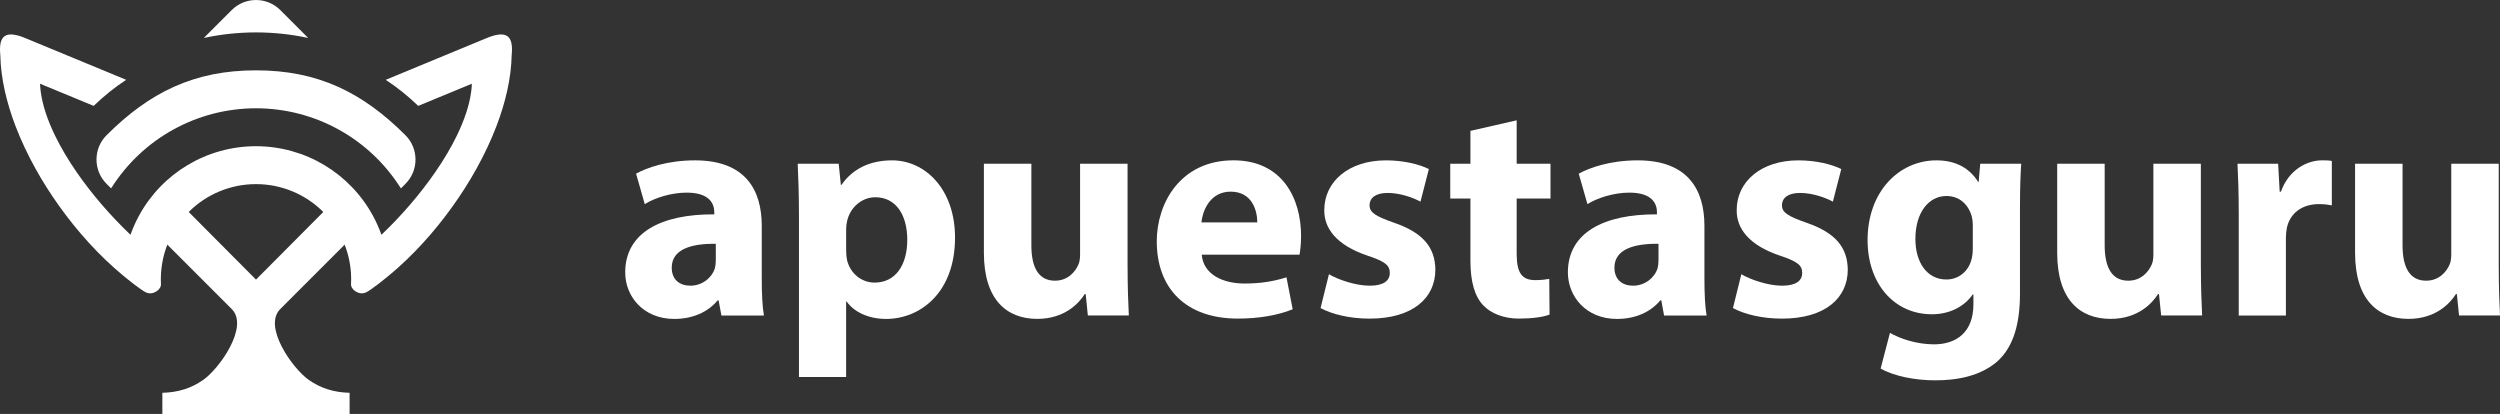 <?xml version="1.0" encoding="UTF-8"?>
<svg id="Layer_2" data-name="Layer 2" xmlns="http://www.w3.org/2000/svg" viewBox="0 0 968.95 160.43">
  <rect x="0" y="0" width="968.95" height="160.43" fill="#333333" stroke="none"/>
  <defs>
    <style>
      .cls-1, .cls-2 {
        fill: #fff;
      }

      .cls-3, .cls-2 {
        fill-rule: evenodd;
      }

      .cls-3, .cls-4 {
        fill: #fff;
      }
    </style>
  </defs>
  <g id="Layer_1-2" data-name="Layer 1">
    <g>
      <path class="cls-3" d="M99.22,12.56c-6.79,0-13.58.72-20.22,2.15l10.83-10.83c2.58-2.58,5.98-3.87,9.39-3.87s6.81,1.29,9.39,3.87l10.83,10.83c-6.64-1.43-13.43-2.15-20.22-2.15h0ZM99.22,27.26c-24.12,0-41.41,8.64-57.95,25.18-5.16,5.16-5.16,13.61,0,18.78l1.79,1.79c12.13-19.29,33.28-31.04,56.16-31.04s44.03,11.75,56.16,31.04l1.79-1.79c5.16-5.16,5.16-13.61,0-18.78-16.54-16.54-33.83-25.18-57.95-25.18Z"/>
      <path class="cls-2" d="M153.36,29.34l-3.86,1.6c4.4,2.87,8.58,6.23,12.6,10.1l3.68-1.52,14.63-6.05,2.48-1.02c-.04,1.12-.15,2.27-.32,3.45-.74,5.22-2.69,10.88-5.52,16.7-2.26,4.65-5.09,9.39-8.32,14.08-2.98,4.32-6.3,8.59-9.84,12.7-3.51,4.08-7.24,7.99-11.06,11.62-.88-2.47-1.95-4.89-3.21-7.24h0c-9-16.66-26.4-27.09-45.42-27.09s-36.42,10.43-45.42,27.09h0c-1.26,2.35-2.33,4.77-3.21,7.24-3.81-3.63-7.54-7.54-11.06-11.62-3.54-4.11-6.86-8.38-9.84-12.7-3.23-4.69-6.06-9.43-8.32-14.08-2.83-5.81-4.78-11.48-5.52-16.7-.17-1.17-.27-2.32-.32-3.45l2.48,1.02,14.63,6.05,3.68,1.52c4.02-3.87,8.2-7.24,12.6-10.1l-3.86-1.6-15.76-6.52-19.13-7.91C2.29,11.59-.68,13.49.13,21.47c.18,8.77,2.34,18.15,5.94,27.54,2.1,5.46,4.68,10.93,7.64,16.27,2.85,5.14,6.05,10.16,9.51,14.97,3.52,4.89,7.3,9.55,11.24,13.87,4.25,4.65,8.7,8.91,13.2,12.63,2.11,1.73,6.7,5.48,8.98,6.62.5.21,1.05.33,1.63.33,1.75,0,4.12-1.59,4.12-3.42-.16-2.93.03-5.87.56-8.76.42-2.28,1.05-4.52,1.91-6.7l24.97,24.97c6.82,6.82-4.9,23.2-11.14,27.51-4.65,3.22-9.72,4.79-15.76,4.94v8.21h72.57v-8.21c-6.03-.15-11.1-1.72-15.75-4.94-6.24-4.31-17.96-20.69-11.14-27.51l24.97-24.97c.85,2.18,1.49,4.42,1.91,6.7.54,2.89.72,5.84.56,8.76,0,1.82,2.37,3.42,4.12,3.42.58,0,1.13-.12,1.63-.33,2.28-1.14,6.86-4.89,8.98-6.62,4.51-3.72,8.95-7.97,13.2-12.63,3.95-4.32,7.73-8.98,11.24-13.87,3.46-4.8,6.66-9.83,9.51-14.97,2.96-5.34,5.55-10.81,7.64-16.27,3.6-9.38,5.76-18.77,5.94-27.54.81-7.98-2.16-9.88-10.06-6.56l-19.13,7.91-15.76,6.52h0ZM99.22,71.36c9.82,0,19.14,3.86,26.08,10.8l-26.08,26.21-26.08-26.21c6.94-6.94,16.27-10.8,26.08-10.8Z"/>
      <g>
        <path class="cls-1" d="M279.6,122.28l-1.08-5.89h-.36c-3.85,4.69-9.86,7.22-16.84,7.22-11.91,0-19-8.66-19-18.04,0-15.27,13.71-22.61,34.52-22.49v-.84c0-3.13-1.68-7.58-10.7-7.58-6.01,0-12.39,2.04-16.24,4.45l-3.37-11.79c4.09-2.29,12.15-5.17,22.85-5.17,19.6,0,25.86,11.55,25.86,25.38v20.45c0,5.65.24,11.06.84,14.31h-16.48ZM277.43,94.49c-9.62-.12-17.08,2.16-17.08,9.26,0,4.69,3.13,6.98,7.22,6.98,4.57,0,8.3-3.01,9.5-6.73.24-.96.36-2.04.36-3.13v-6.37Z"/>
        <path class="cls-1" d="M309.66,83.19c0-7.7-.24-14.31-.48-19.72h15.88l.84,8.18h.24c4.33-6.25,11.06-9.5,19.6-9.5,12.87,0,24.41,11.19,24.41,29.95,0,21.41-13.59,31.51-26.7,31.51-7.1,0-12.63-2.89-15.27-6.73h-.24v29.23h-18.28v-62.9ZM327.95,97.02c0,1.44.12,2.77.36,3.85,1.2,4.93,5.41,8.66,10.7,8.66,7.94,0,12.63-6.61,12.63-16.6,0-9.38-4.21-16.48-12.39-16.48-5.17,0-9.74,3.85-10.94,9.26-.24.96-.36,2.17-.36,3.25v8.06Z"/>
        <path class="cls-1" d="M437.03,103.39c0,7.7.24,13.95.48,18.88h-15.88l-.84-8.3h-.36c-2.29,3.61-7.82,9.62-18.4,9.62-11.91,0-20.69-7.46-20.69-25.62v-34.52h18.4v31.63c0,8.54,2.77,13.71,9.14,13.71,5.05,0,7.94-3.49,9.14-6.37.48-1.08.6-2.53.6-3.97v-35h18.4v39.93Z"/>
        <path class="cls-1" d="M465.77,98.7c.6,7.58,8.06,11.19,16.6,11.19,6.25,0,11.31-.84,16.24-2.41l2.41,12.39c-6.01,2.41-13.35,3.61-21.29,3.61-19.96,0-31.39-11.55-31.39-29.95,0-14.91,9.26-31.39,29.71-31.39,19,0,26.22,14.79,26.22,29.35,0,3.13-.36,5.89-.6,7.22h-37.88ZM487.3,86.19c0-4.45-1.92-11.91-10.34-11.91-7.7,0-10.82,6.98-11.3,11.91h21.65Z"/>
        <path class="cls-1" d="M515.07,106.28c3.37,2.04,10.34,4.45,15.76,4.45s7.82-1.92,7.82-4.93-1.8-4.45-8.66-6.73c-12.15-4.09-16.84-10.7-16.72-17.68,0-10.94,9.38-19.24,23.93-19.24,6.86,0,12.99,1.56,16.6,3.37l-3.25,12.63c-2.65-1.44-7.7-3.37-12.75-3.37-4.45,0-6.98,1.8-6.98,4.81,0,2.77,2.29,4.21,9.5,6.74,11.19,3.85,15.88,9.5,16,18.16,0,10.94-8.66,19-25.5,19-7.7,0-14.55-1.68-19-4.09l3.25-13.11Z"/>
        <path class="cls-1" d="M587.83,46.63v16.84h13.11v13.47h-13.11v21.29c0,7.1,1.68,10.34,7.22,10.34,2.29,0,4.09-.24,5.41-.48l.12,13.83c-2.41.96-6.74,1.56-11.91,1.56-5.89,0-10.82-2.04-13.71-5.05-3.37-3.49-5.05-9.14-5.05-17.44v-24.05h-7.82v-13.47h7.82v-12.75l17.92-4.09Z"/>
        <path class="cls-1" d="M644.96,122.28l-1.08-5.89h-.36c-3.85,4.69-9.86,7.22-16.84,7.22-11.91,0-19-8.66-19-18.04,0-15.27,13.71-22.61,34.52-22.49v-.84c0-3.13-1.68-7.58-10.7-7.58-6.01,0-12.39,2.04-16.24,4.45l-3.37-11.79c4.09-2.29,12.15-5.17,22.85-5.17,19.6,0,25.86,11.55,25.86,25.38v20.45c0,5.65.24,11.06.84,14.31h-16.48ZM642.8,94.49c-9.62-.12-17.08,2.16-17.08,9.26,0,4.69,3.13,6.98,7.22,6.98,4.57,0,8.3-3.01,9.5-6.73.24-.96.36-2.04.36-3.13v-6.37Z"/>
        <path class="cls-1" d="M674.91,106.28c3.37,2.04,10.34,4.45,15.76,4.45s7.82-1.92,7.82-4.93-1.8-4.45-8.66-6.73c-12.15-4.09-16.84-10.7-16.72-17.68,0-10.94,9.38-19.24,23.93-19.24,6.86,0,12.99,1.56,16.6,3.37l-3.25,12.63c-2.65-1.44-7.7-3.37-12.75-3.37-4.45,0-6.98,1.8-6.98,4.81,0,2.77,2.29,4.21,9.5,6.74,11.19,3.85,15.88,9.5,16,18.16,0,10.94-8.66,19-25.5,19-7.7,0-14.55-1.68-19-4.09l3.25-13.11Z"/>
        <path class="cls-4" d="M783.38,63.46c-.24,3.73-.48,8.66-.48,17.44v32.83c0,11.31-2.29,20.57-8.9,26.46-6.49,5.53-15.27,7.22-23.93,7.22-7.7,0-15.88-1.56-21.17-4.57l3.61-13.83c3.73,2.17,10.22,4.45,17.08,4.45,8.66,0,15.27-4.69,15.27-15.51v-3.85h-.24c-3.49,4.93-9.14,7.7-15.88,7.7-14.55,0-24.9-11.79-24.9-28.74,0-18.88,12.27-30.91,26.7-30.91,8.06,0,13.11,3.49,16.12,8.3h.24l.6-6.98h15.88ZM764.62,87.4c0-1.2-.12-2.41-.36-3.37-1.32-4.81-4.81-8.06-9.86-8.06-6.62,0-12.03,6.01-12.03,16.72,0,8.78,4.33,15.64,12.03,15.64,4.69,0,8.42-3.13,9.62-7.46.48-1.32.6-3.25.6-4.81v-8.66Z"/>
        <path class="cls-4" d="M853.02,103.39c0,7.7.24,13.95.48,18.88h-15.88l-.84-8.3h-.36c-2.29,3.61-7.82,9.62-18.4,9.62-11.91,0-20.69-7.46-20.69-25.62v-34.52h18.4v31.63c0,8.54,2.77,13.71,9.14,13.71,5.05,0,7.94-3.49,9.14-6.37.48-1.08.6-2.53.6-3.97v-35h18.4v39.93Z"/>
        <path class="cls-4" d="M867.69,82.83c0-8.66-.24-14.31-.48-19.36h15.75l.6,10.82h.48c3.01-8.54,10.22-12.15,15.88-12.15,1.68,0,2.53,0,3.85.24v17.2c-1.32-.24-2.89-.48-4.93-.48-6.74,0-11.31,3.61-12.51,9.26-.24,1.2-.36,2.65-.36,4.09v29.83h-18.28v-39.45Z"/>
        <path class="cls-4" d="M968.47,103.39c0,7.7.24,13.95.48,18.88h-15.88l-.84-8.3h-.36c-2.29,3.61-7.82,9.62-18.4,9.62-11.91,0-20.69-7.46-20.69-25.62v-34.52h18.4v31.63c0,8.54,2.77,13.71,9.14,13.71,5.05,0,7.94-3.49,9.14-6.37.48-1.08.6-2.53.6-3.97v-35h18.4v39.93Z"/>
      </g>
    </g>
  </g>
</svg>